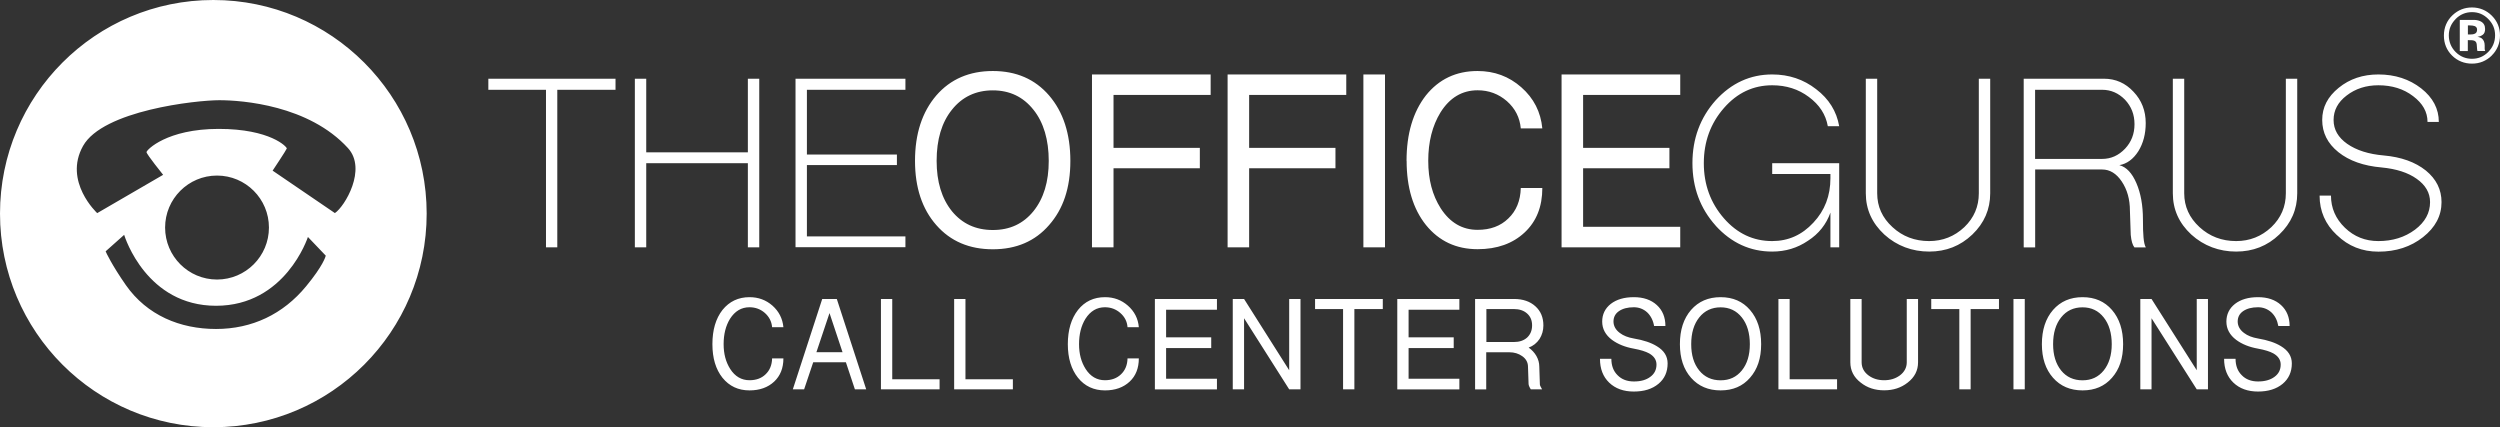 <svg xmlns="http://www.w3.org/2000/svg" width="316" height="54" viewBox="0 0 316 54" fill="none"><rect x="0" y="0" width="316" height="54" fill="#333333" stroke="none"/><path d="M281.147 45.356H282.575C282.575 46.216 282.834 46.911 283.362 47.429C283.869 47.957 284.563 48.217 285.422 48.217C286.281 48.217 286.974 48.02 287.492 47.636C288.02 47.253 288.279 46.734 288.279 46.081C288.279 45.491 287.968 45.024 287.357 44.672C286.912 44.423 286.26 44.226 285.422 44.071C284.304 43.874 283.382 43.501 282.658 42.962C281.83 42.34 281.416 41.562 281.416 40.65C281.416 39.738 281.778 38.982 282.503 38.411C283.227 37.852 284.2 37.562 285.411 37.562C286.622 37.562 287.596 37.893 288.32 38.557C289.045 39.22 289.407 40.101 289.407 41.21H287.979C287.854 40.495 287.564 39.914 287.099 39.479C286.622 39.054 286.063 38.837 285.411 38.837C284.635 38.837 284.014 39.002 283.538 39.324C283.072 39.645 282.844 40.091 282.844 40.64C282.844 41.189 283.113 41.697 283.652 42.091C284.097 42.433 284.687 42.661 285.411 42.785C286.654 42.993 287.616 43.324 288.32 43.76C289.231 44.309 289.687 45.035 289.687 45.936C289.687 47.014 289.293 47.874 288.527 48.517C287.74 49.17 286.695 49.491 285.411 49.491C284.128 49.491 283.082 49.118 282.296 48.362C281.519 47.615 281.126 46.61 281.126 45.356H281.147ZM270.536 49.212V37.79H271.954L277.668 46.797V37.79H279.087V49.212H277.668L271.954 40.225V49.212H270.536ZM259.512 43.501C259.512 44.879 259.853 45.988 260.526 46.828C261.199 47.657 262.1 48.071 263.228 48.071C264.356 48.071 265.236 47.657 265.909 46.828C266.582 45.988 266.924 44.879 266.924 43.501C266.924 42.122 266.582 40.961 265.909 40.122C265.236 39.272 264.346 38.847 263.228 38.847C262.11 38.847 261.199 39.272 260.526 40.122C259.853 40.961 259.512 42.091 259.512 43.501ZM258.094 43.501C258.094 41.708 258.56 40.267 259.502 39.178C260.444 38.101 261.686 37.562 263.238 37.562C264.791 37.562 266.023 38.101 266.955 39.178C267.897 40.267 268.362 41.708 268.362 43.501C268.362 45.294 267.897 46.682 266.955 47.75C266.023 48.818 264.791 49.346 263.238 49.346C261.686 49.346 260.444 48.818 259.502 47.75C258.56 46.682 258.094 45.273 258.094 43.501ZM254.502 49.212V37.79H255.93V49.212H254.502ZM244.109 39.065V37.79H252.67V39.065H249.088V49.212H247.659V39.065H244.109ZM233.882 45.791V37.79H235.31V45.791C235.31 46.465 235.6 47.025 236.19 47.46C236.739 47.864 237.391 48.061 238.157 48.061C238.923 48.061 239.575 47.864 240.134 47.46C240.714 47.025 241.014 46.465 241.014 45.791V37.79H242.442V45.791C242.442 46.828 242.008 47.688 241.128 48.362C240.3 49.015 239.316 49.336 238.157 49.336C236.997 49.336 236.014 49.015 235.196 48.362C234.316 47.688 233.882 46.828 233.882 45.791ZM224.793 49.212V37.79H226.211V47.937H232.205V49.212H224.793ZM213.769 43.501C213.769 44.879 214.1 45.988 214.783 46.828C215.456 47.657 216.357 48.071 217.485 48.071C218.613 48.071 219.493 47.657 220.166 46.828C220.849 45.988 221.18 44.879 221.18 43.501C221.18 42.122 220.839 40.961 220.166 40.122C219.493 39.272 218.592 38.847 217.485 38.847C216.377 38.847 215.456 39.272 214.783 40.122C214.11 40.961 213.769 42.091 213.769 43.501ZM212.34 43.501C212.34 41.708 212.806 40.267 213.748 39.178C214.69 38.101 215.932 37.562 217.485 37.562C219.038 37.562 220.28 38.101 221.201 39.178C222.143 40.267 222.609 41.708 222.609 43.501C222.609 45.294 222.143 46.682 221.201 47.75C220.28 48.818 219.038 49.346 217.485 49.346C215.932 49.346 214.69 48.818 213.748 47.75C212.806 46.682 212.34 45.273 212.34 43.501ZM202.247 45.356H203.676C203.676 46.216 203.935 46.911 204.463 47.429C204.98 47.957 205.663 48.217 206.533 48.217C207.402 48.217 208.086 48.02 208.593 47.636C209.121 47.253 209.38 46.734 209.38 46.081C209.38 45.491 209.069 45.024 208.458 44.672C208.003 44.423 207.361 44.226 206.523 44.071C205.415 43.874 204.494 43.501 203.759 42.962C202.931 42.34 202.517 41.562 202.517 40.65C202.517 39.738 202.879 38.982 203.604 38.411C204.328 37.852 205.301 37.562 206.512 37.562C207.723 37.562 208.696 37.893 209.421 38.557C210.146 39.22 210.508 40.101 210.508 41.21H209.079C208.955 40.495 208.655 39.914 208.2 39.479C207.723 39.054 207.164 38.837 206.512 38.837C205.736 38.837 205.115 39.002 204.639 39.324C204.173 39.645 203.945 40.091 203.945 40.64C203.945 41.189 204.214 41.697 204.753 42.091C205.198 42.433 205.788 42.661 206.512 42.785C207.754 42.993 208.717 43.324 209.421 43.76C210.342 44.309 210.787 45.035 210.787 45.936C210.787 47.014 210.404 47.874 209.628 48.517C208.841 49.17 207.806 49.491 206.512 49.491C205.218 49.491 204.183 49.118 203.396 48.362C202.62 47.615 202.237 46.61 202.237 45.356H202.247ZM187.88 43.231H191.368C192.051 43.231 192.61 43.044 193.035 42.661C193.449 42.267 193.656 41.759 193.656 41.127C193.656 40.495 193.449 40.008 193.035 39.635C192.61 39.251 192.051 39.065 191.368 39.065H187.88V43.242V43.231ZM186.451 49.212V37.79H191.368C192.496 37.79 193.397 38.101 194.07 38.712C194.743 39.313 195.084 40.122 195.084 41.137C195.084 41.77 194.919 42.329 194.598 42.848C194.246 43.366 193.79 43.729 193.221 43.936C193.635 44.226 193.956 44.578 194.194 44.983C194.442 45.418 194.567 45.874 194.567 46.351L194.639 48.569C194.639 48.693 194.712 48.859 194.846 49.077L194.919 49.212H193.49L193.449 49.139C193.283 48.87 193.211 48.652 193.211 48.507L193.138 46.361C193.138 45.812 192.89 45.356 192.403 45.014C191.948 44.693 191.409 44.527 190.788 44.527H187.859V49.222H186.43L186.451 49.212ZM176.617 49.212V37.79H184.464V39.147H178.046V42.64H183.749V43.998H178.046V47.874H184.464V49.222H176.617V49.212ZM166.224 39.065V37.79H174.785V39.065H171.193V49.212H169.764V39.065H166.214H166.224ZM155.821 49.212V37.79H157.25L162.953 46.797V37.79H164.382V49.212H162.953L157.25 40.225V49.212H155.821ZM145.977 49.212V37.79H153.823V39.147H147.395V42.64H153.099V43.998H147.395V47.874H153.823V49.222H145.977V49.212ZM134.973 43.501C134.973 41.708 135.408 40.267 136.257 39.178C137.116 38.101 138.255 37.562 139.673 37.562C140.791 37.562 141.743 37.914 142.561 38.629C143.389 39.355 143.855 40.267 143.948 41.355H142.519C142.468 40.64 142.157 40.039 141.598 39.552C141.049 39.075 140.397 38.837 139.662 38.837C138.638 38.837 137.82 39.324 137.199 40.298C136.66 41.179 136.391 42.236 136.391 43.49C136.391 44.744 136.671 45.76 137.219 46.631C137.83 47.584 138.648 48.061 139.662 48.061C140.501 48.061 141.174 47.812 141.691 47.315C142.219 46.817 142.499 46.144 142.519 45.304H143.948C143.948 46.527 143.565 47.512 142.788 48.237C142.002 48.973 140.956 49.346 139.673 49.346C138.265 49.346 137.116 48.818 136.257 47.75C135.408 46.682 134.973 45.273 134.973 43.501ZM120.605 49.212V37.79H122.034V47.937H128.027V49.212H120.616H120.605ZM111.351 49.212V37.79H112.78V47.937H118.763V49.212H111.351ZM103.194 44.516H106.496L104.85 39.572L103.194 44.516ZM100.213 49.212L103.929 37.79H105.772L109.488 49.212H108.059L106.921 45.791H102.79L101.641 49.212H100.213ZM90.048 43.501C90.048 41.708 90.472 40.267 91.321 39.178C92.19 38.101 93.329 37.562 94.737 37.562C95.855 37.562 96.817 37.914 97.635 38.629C98.453 39.355 98.919 40.267 99.022 41.355H97.594C97.532 40.64 97.221 40.039 96.673 39.552C96.124 39.075 95.472 38.837 94.737 38.837C93.712 38.837 92.894 39.324 92.273 40.298C91.735 41.179 91.466 42.236 91.466 43.49C91.466 44.744 91.745 45.76 92.294 46.631C92.905 47.584 93.722 48.061 94.737 48.061C95.575 48.061 96.258 47.812 96.766 47.315C97.294 46.817 97.573 46.144 97.594 45.304H99.022C99.022 46.527 98.629 47.512 97.853 48.237C97.066 48.973 96.02 49.346 94.737 49.346C93.319 49.346 92.19 48.818 91.321 47.75C90.472 46.682 90.048 45.273 90.048 43.501ZM295.38 29.715C293.92 28.347 293.196 26.689 293.196 24.72H294.635C294.635 26.295 295.225 27.653 296.394 28.783C297.564 29.913 298.972 30.472 300.628 30.472C302.419 30.472 303.961 29.995 305.255 29.032C306.518 28.078 307.16 26.917 307.16 25.549C307.16 24.378 306.591 23.393 305.473 22.605C304.375 21.818 302.885 21.341 301.021 21.165C298.754 20.968 296.933 20.325 295.566 19.227C294.2 18.128 293.527 16.77 293.527 15.164C293.527 13.557 294.22 12.23 295.608 11.101C296.995 9.971 298.672 9.411 300.628 9.411C302.729 9.411 304.541 10.002 306.042 11.173C307.532 12.344 308.267 13.764 308.267 15.412H306.839C306.839 14.148 306.228 13.059 305.007 12.147C303.816 11.235 302.346 10.779 300.628 10.779C299.075 10.779 297.74 11.204 296.612 12.075C295.514 12.914 294.966 13.941 294.966 15.164C294.966 16.387 295.545 17.371 296.684 18.18C297.854 18.998 299.396 19.486 301.311 19.651C303.516 19.848 305.286 20.481 306.632 21.558C307.947 22.637 308.609 23.963 308.609 25.549C308.609 27.28 307.822 28.752 306.27 29.975C304.717 31.198 302.843 31.809 300.638 31.809C298.578 31.809 296.829 31.115 295.401 29.726L295.38 29.715ZM276.975 29.643C275.422 28.202 274.646 26.471 274.646 24.43V9.95H276.085V24.43C276.085 26.109 276.737 27.529 278.02 28.71C279.294 29.881 280.836 30.472 282.647 30.472C284.366 30.472 285.856 29.881 287.099 28.71C288.32 27.539 288.931 26.109 288.931 24.43V9.95H290.37V24.43C290.37 26.461 289.614 28.202 288.103 29.643C286.602 31.084 284.78 31.799 282.647 31.799C280.515 31.799 278.559 31.084 276.975 29.643ZM265.702 20.087C266.83 20.087 267.793 19.651 268.611 18.791C269.398 17.952 269.801 16.925 269.801 15.703C269.801 14.479 269.408 13.474 268.611 12.614C267.793 11.774 266.83 11.349 265.702 11.349H257.235V20.087H265.702ZM255.796 31.26V9.95H265.951C267.41 9.95 268.652 10.499 269.677 11.598C270.702 12.676 271.219 13.992 271.219 15.557C271.219 16.925 270.909 18.107 270.288 19.113C269.646 20.118 268.839 20.709 267.886 20.875C268.776 21.113 269.491 21.869 270.039 23.144C270.588 24.409 270.868 25.953 270.868 27.746C270.868 28.752 270.888 29.508 270.94 30.006C270.992 30.607 271.085 31.021 271.23 31.27H269.791C269.553 30.98 269.398 30.451 269.325 29.684L269.222 26.637C269.222 25.197 268.88 23.963 268.186 22.937C267.514 21.932 266.685 21.424 265.712 21.424H257.245V31.27H255.816L255.796 31.26ZM238.177 29.643C236.625 28.202 235.838 26.471 235.838 24.43V9.95H237.277V24.43C237.277 26.109 237.919 27.529 239.213 28.71C240.476 29.881 242.028 30.472 243.84 30.472C245.558 30.472 247.049 29.881 248.291 28.71C249.512 27.539 250.123 26.109 250.123 24.43V9.95H251.562V24.43C251.562 26.461 250.806 28.202 249.305 29.643C247.794 31.084 245.983 31.799 243.85 31.799C241.718 31.799 239.761 31.084 238.177 29.643ZM216.864 28.524C214.907 26.347 213.924 23.704 213.924 20.615C213.924 17.527 214.907 14.873 216.864 12.676C218.851 10.499 221.232 9.411 224.006 9.411C226.118 9.411 227.971 10.033 229.565 11.277C231.17 12.5 232.143 14.055 232.474 15.951H231.035C230.776 14.469 229.969 13.236 228.633 12.251C227.319 11.266 225.776 10.779 224.006 10.779C221.615 10.779 219.586 11.733 217.909 13.65C216.212 15.588 215.363 17.921 215.363 20.626C215.363 23.331 216.212 25.653 217.909 27.601C219.586 29.519 221.615 30.472 224.006 30.472C226.046 30.472 227.774 29.695 229.213 28.14C230.652 26.606 231.366 24.741 231.366 22.533V21.994H224.006V20.626H232.474V31.26H231.366V26.876C230.838 28.358 229.896 29.55 228.53 30.431C227.195 31.343 225.683 31.799 224.006 31.799C221.232 31.799 218.851 30.711 216.864 28.534V28.524ZM197.382 31.26V9.411H212.382V12.002H200.105V18.688H211.015V21.268H200.105V28.669H212.382V31.26H197.382ZM177.787 20.335C177.787 16.905 178.605 14.158 180.23 12.065C181.886 10.002 184.06 8.976 186.762 8.976C188.894 8.976 190.737 9.66 192.289 11.028C193.873 12.417 194.753 14.158 194.95 16.231H192.227C192.103 14.863 191.523 13.713 190.467 12.78C189.412 11.868 188.18 11.412 186.772 11.412C184.816 11.412 183.242 12.344 182.072 14.22C181.048 15.899 180.53 17.931 180.53 20.325C180.53 22.719 181.058 24.678 182.103 26.326C183.284 28.151 184.836 29.052 186.772 29.052C188.376 29.052 189.67 28.575 190.654 27.611C191.658 26.658 192.186 25.373 192.227 23.766H194.95C194.95 26.119 194.204 27.985 192.724 29.373C191.223 30.783 189.236 31.498 186.772 31.498C184.07 31.498 181.896 30.483 180.24 28.441C178.615 26.409 177.797 23.694 177.797 20.325L177.787 20.335ZM172.332 31.26V9.411H175.064V31.26H172.332ZM155.169 31.26V9.411H170.168V12.002H157.891V18.688H168.802V21.268H157.891V31.26H155.159H155.169ZM138.027 31.26V9.411H153.026V12.002H140.749V18.688H151.66V21.268H140.749V31.26H138.027ZM118.39 20.335C118.39 22.968 119.032 25.093 120.326 26.699C121.62 28.275 123.338 29.073 125.491 29.073C127.644 29.073 129.332 28.285 130.625 26.699C131.919 25.093 132.561 22.979 132.561 20.335C132.561 17.692 131.919 15.475 130.625 13.868C129.332 12.241 127.624 11.422 125.491 11.422C123.359 11.422 121.62 12.241 120.326 13.868C119.032 15.475 118.39 17.63 118.39 20.335ZM115.657 20.335C115.657 16.905 116.558 14.158 118.349 12.065C120.139 10.002 122.531 8.976 125.491 8.976C128.452 8.976 130.822 10.002 132.603 12.065C134.393 14.148 135.294 16.905 135.294 20.335C135.294 23.766 134.393 26.42 132.603 28.451C130.833 30.493 128.462 31.509 125.491 31.509C122.52 31.509 120.139 30.493 118.349 28.451C116.558 26.42 115.657 23.704 115.657 20.335ZM100.554 31.26V9.95H114.446V11.349H101.993V19.537H113.37V20.864H101.993V29.881H114.446V31.25H100.554V31.26ZM80.245 31.26V9.95H81.684V19.258H94.53V9.95H95.969V31.26H94.53V20.626H81.684V31.26H80.245ZM69.013 31.26V11.349H61.726V9.95H77.802V11.349H70.442V31.26H69.003H69.013ZM42.338 26.938L34.46 21.569C34.46 21.569 36.199 18.957 36.251 18.77C36.292 18.584 34.191 16.293 27.639 16.293C21.086 16.293 18.519 18.957 18.519 19.227C18.519 19.496 20.62 22.098 20.62 22.098L12.287 26.938C12.287 26.938 7.981 22.947 10.496 18.449C13.012 13.951 24.833 12.666 27.721 12.666C30.609 12.666 39.035 13.298 43.983 18.719C46.416 21.382 43.569 26.109 42.338 26.927V26.938ZM20.869 28.762C20.869 25.134 23.808 22.191 27.431 22.191C31.055 22.191 33.994 25.134 33.994 28.762C33.994 32.39 31.055 35.333 27.431 35.333C23.808 35.333 20.869 32.39 20.869 28.762ZM38.694 36.183C35.785 39.718 31.852 41.583 27.307 41.583C22.763 41.583 18.581 39.852 15.91 36.038C14.171 33.55 13.384 31.882 13.353 31.768L15.693 29.684C15.807 30.047 18.55 38.65 27.307 38.65C36.065 38.65 38.891 30.047 38.922 29.954L41.178 32.317C41.147 32.431 40.857 33.561 38.694 36.183ZM26.966 0C12.07 0 0 12.085 0 27C0 41.915 12.07 54 26.966 54C41.861 54 53.931 41.915 53.931 27C53.931 12.085 41.851 0 26.966 0ZM312.791 3.296C312.646 3.244 312.449 3.213 312.191 3.213H311.942V4.353H312.336C312.574 4.353 312.76 4.301 312.905 4.208C313.039 4.115 313.102 3.959 313.102 3.742C313.102 3.524 312.998 3.379 312.791 3.296ZM310.917 6.457V2.519C311.155 2.519 311.528 2.519 312.015 2.519C312.501 2.519 312.77 2.519 312.822 2.519C313.133 2.539 313.391 2.612 313.598 2.726C313.95 2.923 314.116 3.234 314.116 3.669C314.116 4.001 314.023 4.239 313.837 4.384C313.65 4.529 313.422 4.623 313.153 4.643C313.402 4.695 313.588 4.768 313.712 4.871C313.94 5.058 314.064 5.348 314.064 5.752V6.105C314.064 6.105 314.064 6.177 314.064 6.219C314.064 6.26 314.075 6.291 314.095 6.333L314.126 6.447H313.143C313.112 6.322 313.091 6.136 313.081 5.908C313.071 5.669 313.05 5.514 313.019 5.431C312.967 5.296 312.874 5.193 312.729 5.141C312.656 5.11 312.532 5.089 312.377 5.079H312.149L311.932 5.068V6.457H310.907H310.917ZM310.379 2.425C309.81 3.006 309.53 3.69 309.53 4.478C309.53 5.265 309.82 6.001 310.389 6.571C310.959 7.141 311.652 7.431 312.46 7.431C313.267 7.431 313.95 7.141 314.52 6.561C315.089 5.98 315.379 5.286 315.379 4.467C315.379 3.648 315.099 2.995 314.53 2.415C313.95 1.824 313.267 1.534 312.46 1.534C311.652 1.534 310.948 1.835 310.379 2.415V2.425ZM314.944 7.038C314.261 7.701 313.422 8.043 312.46 8.043C311.497 8.043 310.617 7.701 309.934 7.017C309.251 6.333 308.909 5.493 308.909 4.488C308.909 3.483 309.282 2.591 310.017 1.907C310.71 1.264 311.518 0.943 312.46 0.943C313.402 0.943 314.271 1.285 314.965 1.98C315.658 2.674 316 3.514 316 4.488C316 5.462 315.648 6.343 314.934 7.038H314.944Z" fill="white"></path></svg>